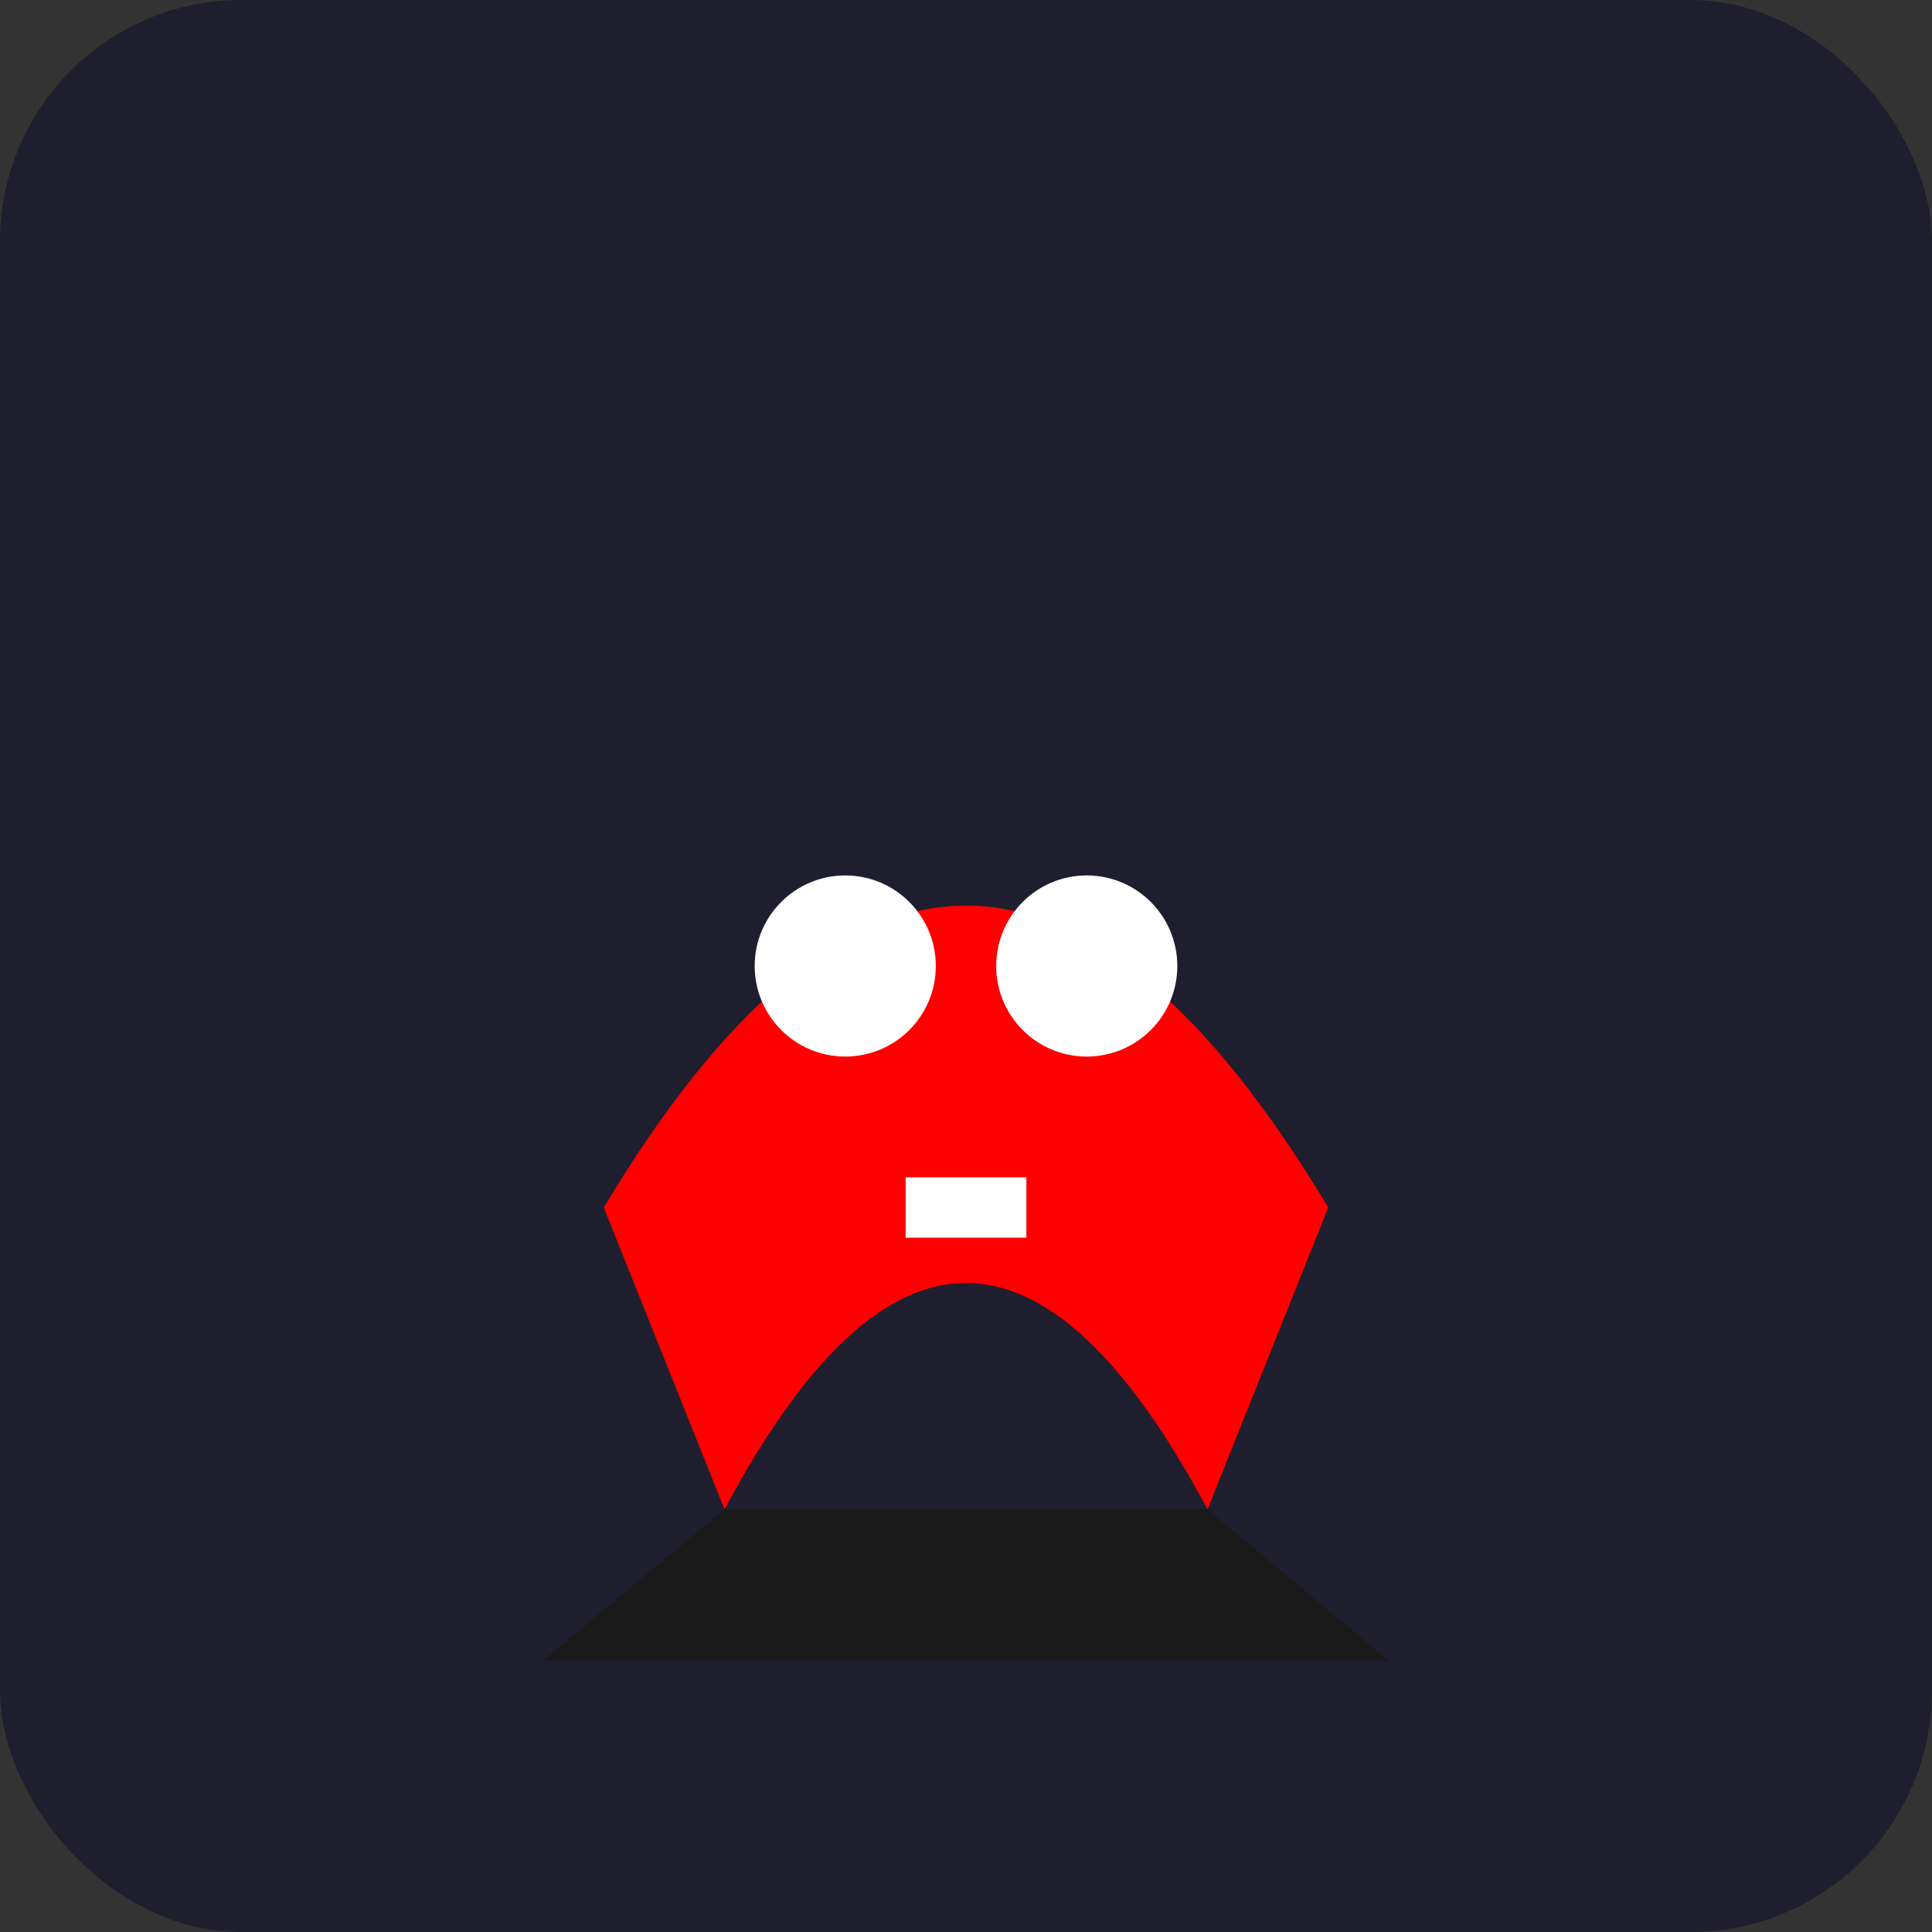 <svg xmlns="http://www.w3.org/2000/svg" viewBox="0 0 64 64" width="64" height="64">
  <rect x="0" y="0" width="64" height="64" fill="#333333" stroke="none"/>
  <rect width="64" height="64" rx="8" ry="8" fill="#1E1E2F"/>
  <path d="M20,40 Q32,20 44,40 L40,50 Q32,35 24,50 Z" fill="#FF0000"/>
  <circle cx="28" cy="32" r="3" fill="#FFFFFF"/>
  <circle cx="36" cy="32" r="3" fill="#FFFFFF"/>
  <path d="M30,40 L34,40" stroke="#FFFFFF" stroke-width="2"/>
  <path d="M24,50 L18,55 L46,55 L40,50" fill="#1A1A1A"/>
</svg>